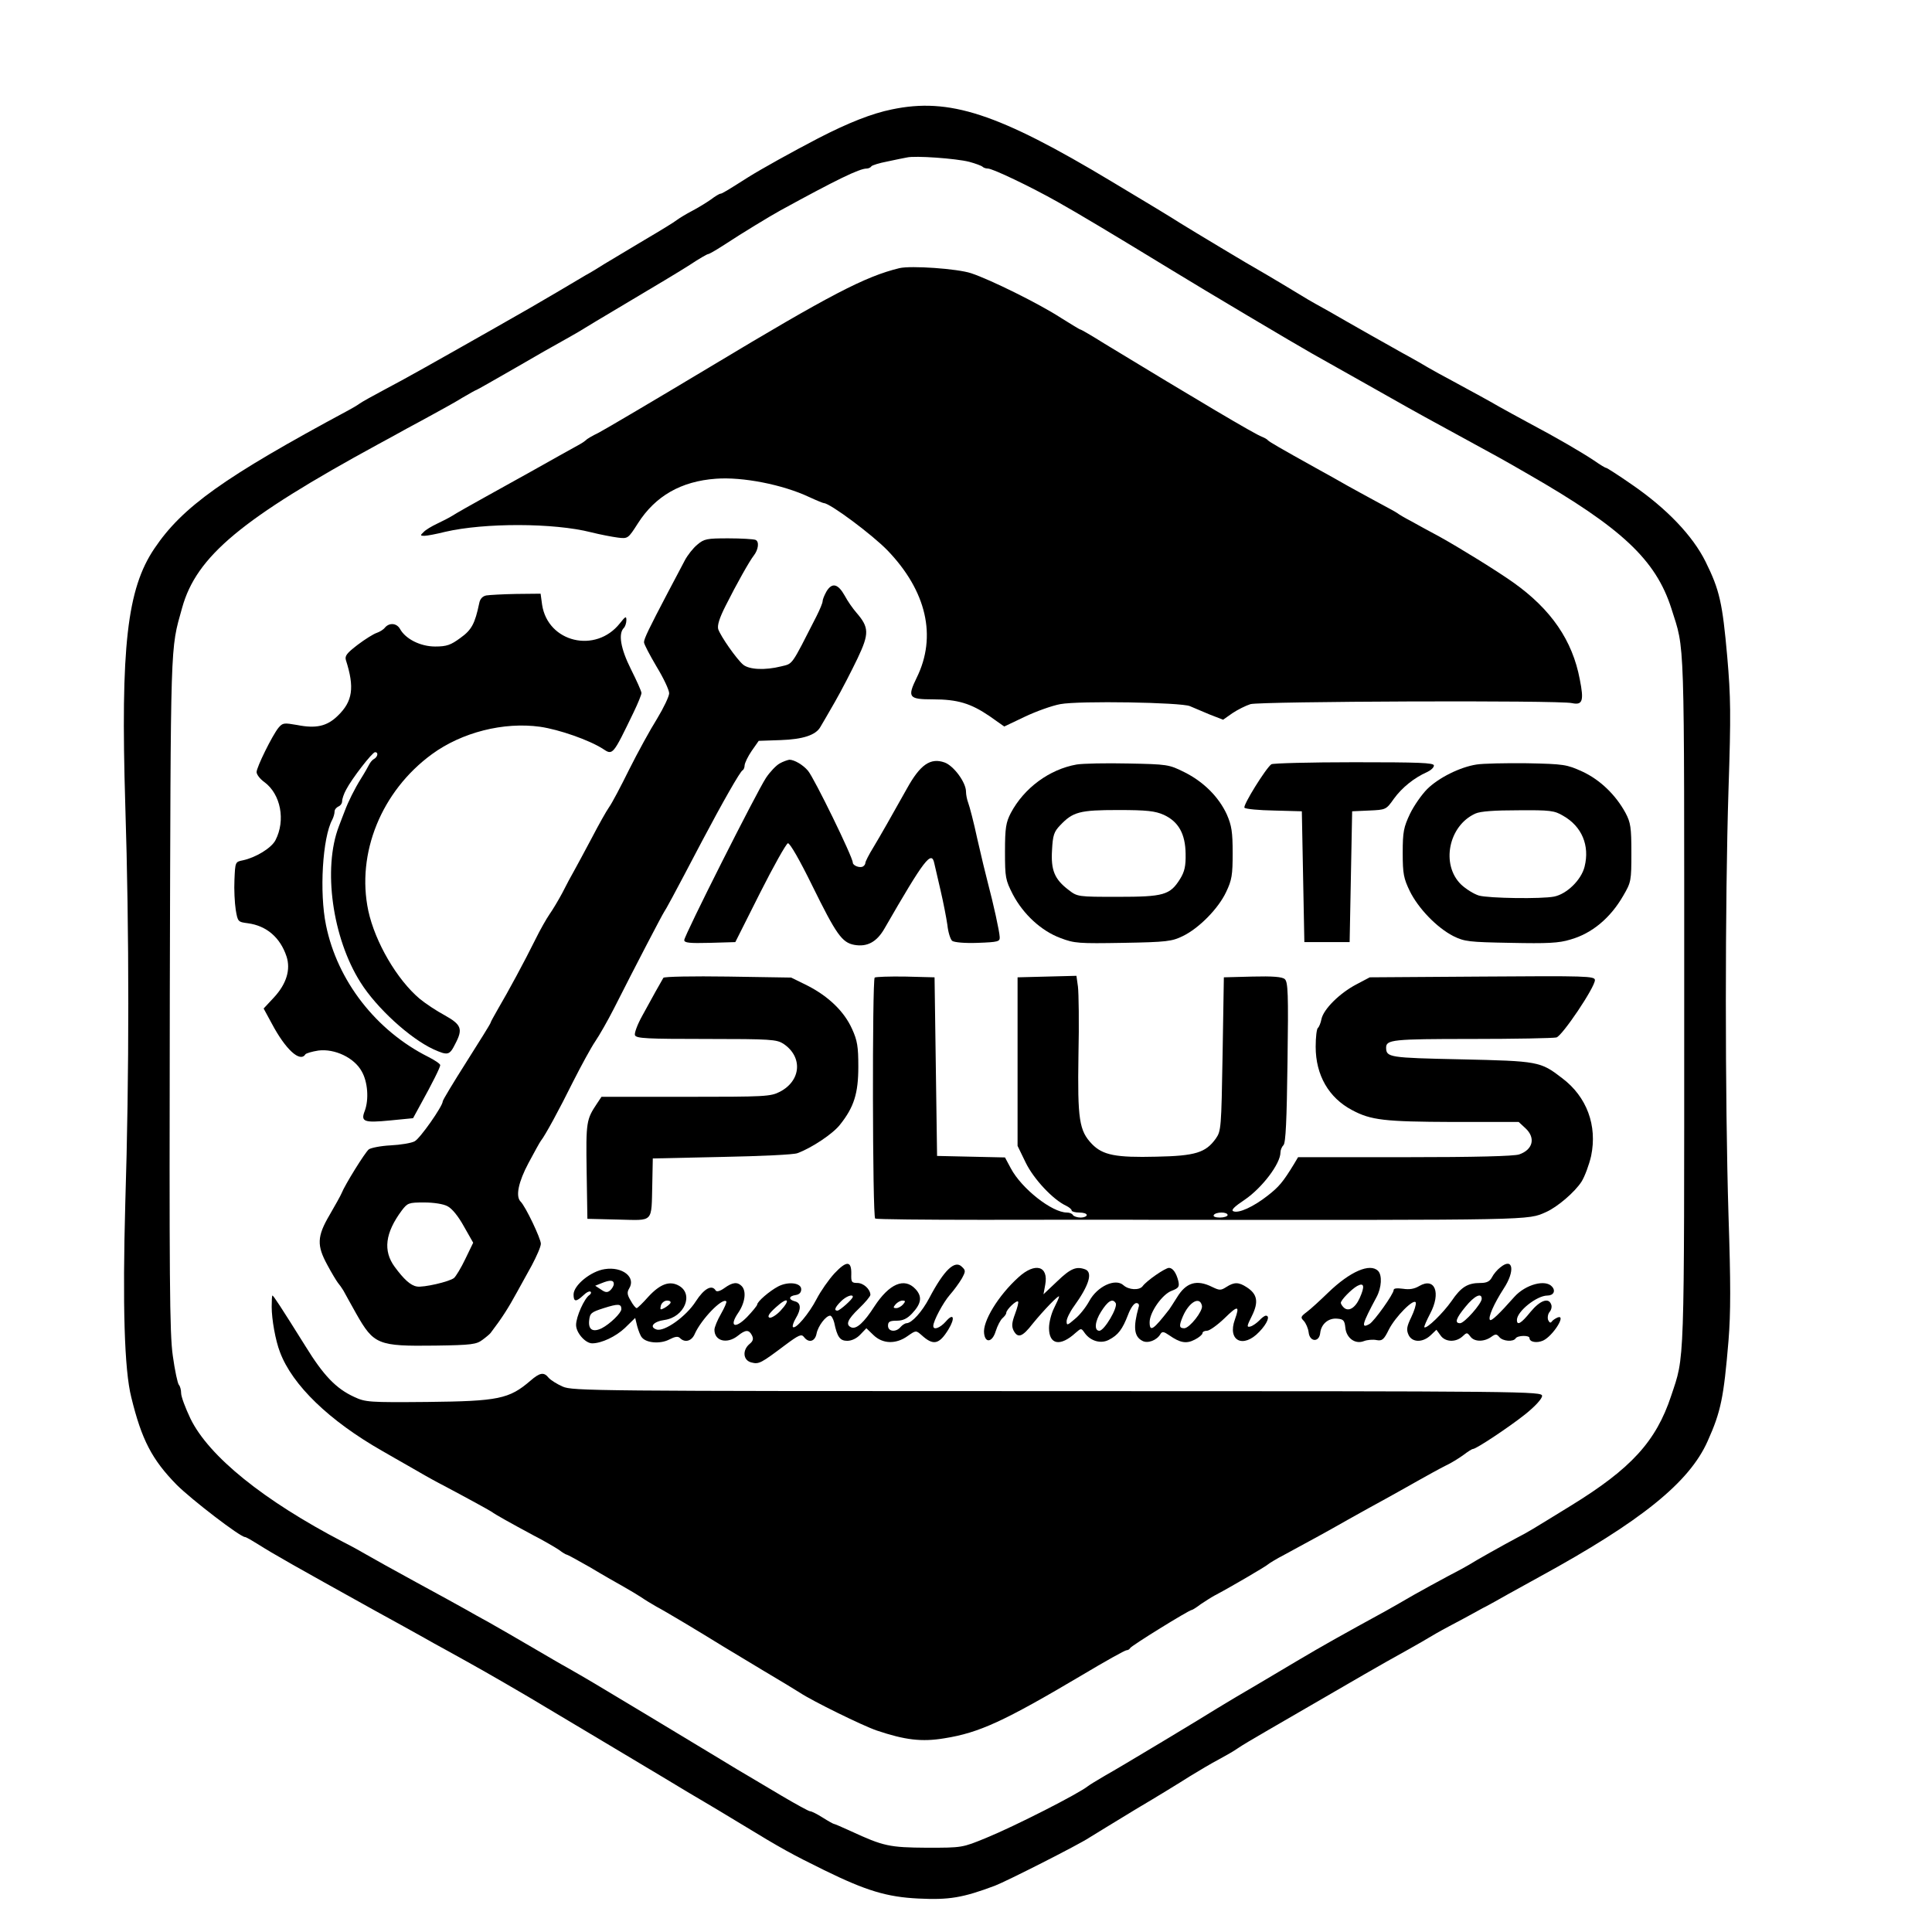 <?xml version="1.0" standalone="no"?>
<!DOCTYPE svg PUBLIC "-//W3C//DTD SVG 20010904//EN"
 "http://www.w3.org/TR/2001/REC-SVG-20010904/DTD/svg10.dtd">
<svg version="1.0" xmlns="http://www.w3.org/2000/svg"
 width="768pt" height="768pt" viewBox="0 0 768 768"
 preserveAspectRatio="xMidYMid meet">
<g transform="translate(0,768) scale(0.1,-0.1)"
fill="#000000" stroke="none">
<path d="M3545 7245 c-79 -16 -173 -53 -293 -115 -102 -53 -226 -122 -277
-154 -85 -54 -105 -66 -111 -66 -4 0 -21 -10 -38 -23 -17 -12 -51 -33 -76 -46
-25 -13 -52 -30 -60 -36 -8 -7 -67 -43 -130 -80 -63 -38 -134 -80 -157 -94
-22 -14 -56 -35 -75 -45 -18 -11 -67 -40 -108 -64 -93 -55 -118 -69 -255 -147
-252 -143 -355 -201 -435 -243 -47 -25 -92 -50 -100 -56 -8 -6 -28 -18 -45
-27 -495 -266 -660 -384 -771 -549 -109 -161 -135 -391 -116 -1020 16 -502 16
-1075 0 -1584 -11 -402 -4 -661 24 -771 41 -168 82 -247 180 -347 59 -59 253
-208 272 -208 4 0 25 -12 49 -27 68 -43 139 -83 472 -268 22 -12 67 -37 100
-55 33 -18 74 -41 90 -50 17 -10 57 -32 90 -50 125 -69 178 -99 325 -185 109
-65 577 -344 639 -382 20 -12 47 -28 61 -36 14 -8 79 -47 145 -87 164 -100
203 -121 331 -184 167 -82 250 -107 375 -113 122 -6 176 3 304 51 45 17 335
164 375 191 19 12 103 63 185 113 83 49 179 108 215 131 36 22 88 53 115 67
28 15 61 34 75 44 14 10 68 42 120 72 423 245 418 243 560 322 36 20 72 41 80
46 8 5 44 26 80 45 36 19 79 42 95 51 17 9 39 22 50 27 11 6 52 28 90 50 39
21 95 53 125 69 404 221 595 375 668 539 53 118 64 173 83 399 9 111 9 228 0
500 -14 457 -14 1250 0 1690 10 302 9 368 -5 530 -19 213 -30 264 -86 377 -51
103 -154 211 -292 306 -53 37 -100 67 -103 67 -4 0 -25 13 -48 29 -48 32 -145
89 -262 151 -44 24 -96 52 -115 63 -43 25 -93 52 -185 102 -38 20 -83 45 -100
55 -16 10 -50 29 -75 43 -25 13 -92 52 -150 84 -58 33 -134 76 -170 97 -36 20
-72 40 -80 45 -34 21 -176 106 -196 117 -28 15 -269 160 -314 188 -29 19 -130
80 -272 165 -451 271 -645 334 -873 286z m307 -208 c26 -7 50 -16 54 -20 4 -4
13 -7 21 -7 19 0 170 -72 278 -133 82 -46 219 -128 455 -272 122 -75 496 -297
555 -330 131 -74 345 -194 385 -217 25 -14 97 -54 160 -88 202 -110 213 -116
315 -175 371 -213 507 -340 569 -534 54 -172 51 -73 51 -1586 0 -1453 2 -1381
-52 -1544 -60 -181 -159 -289 -398 -436 -166 -102 -167 -103 -215 -128 -51
-27 -167 -92 -190 -107 -8 -5 -46 -26 -85 -46 -38 -20 -99 -54 -135 -74 -36
-21 -85 -49 -110 -63 -177 -97 -249 -137 -355 -200 -66 -39 -136 -81 -155 -92
-38 -22 -136 -80 -160 -95 -47 -30 -394 -239 -445 -267 -33 -19 -65 -39 -70
-43 -37 -30 -290 -159 -405 -206 -95 -39 -95 -39 -235 -39 -150 1 -173 6 -303
66 -35 16 -65 29 -68 29 -2 0 -22 11 -44 25 -22 14 -44 25 -50 25 -5 0 -56 28
-112 61 -57 34 -116 69 -133 79 -16 9 -66 39 -110 66 -156 94 -290 175 -305
184 -8 5 -73 44 -145 87 -71 43 -144 85 -162 95 -17 9 -80 46 -140 81 -59 35
-135 78 -168 97 -33 18 -76 42 -95 53 -19 11 -107 59 -195 107 -88 48 -178 98
-200 111 -22 13 -62 35 -90 49 -317 165 -535 341 -608 491 -20 42 -37 87 -37
101 0 13 -4 28 -9 33 -5 6 -16 57 -24 115 -13 90 -14 301 -12 1445 4 1422 1
1357 49 1529 57 205 236 354 781 651 39 21 90 49 115 63 25 13 72 39 105 57
33 18 84 46 113 64 29 17 54 31 56 31 2 0 70 39 152 86 82 48 167 96 189 108
22 12 51 29 65 37 14 9 104 63 200 120 96 57 205 122 242 146 36 24 69 43 73
43 4 0 30 15 58 33 84 55 185 116 230 141 221 121 313 166 342 166 7 0 16 4
19 9 3 4 31 13 63 19 32 7 67 14 78 16 32 8 196 -4 247 -17z"/>
<path d="M3575 6614 c-136 -33 -276 -106 -750 -391 -220 -132 -420 -250 -445
-263 -25 -12 -47 -25 -50 -29 -3 -3 -14 -11 -25 -17 -36 -20 -119 -66 -195
-109 -41 -23 -122 -68 -180 -100 -58 -32 -116 -65 -130 -74 -14 -9 -42 -23
-63 -33 -21 -10 -45 -24 -53 -33 -14 -13 -14 -15 3 -15 10 0 47 7 83 16 155
36 431 36 580 -2 36 -9 83 -18 106 -21 40 -5 41 -4 80 57 69 108 171 167 310
177 105 8 265 -23 371 -73 28 -13 55 -24 58 -24 24 0 192 -125 253 -188 155
-161 197 -342 116 -506 -38 -78 -32 -86 64 -86 99 0 151 -16 226 -67 l58 -41
82 39 c44 21 108 44 141 50 75 14 480 7 515 -8 14 -6 49 -21 78 -33 l54 -21
37 26 c21 14 53 30 72 36 38 11 1226 16 1278 4 42 -9 48 9 31 94 -29 155 -114
279 -265 386 -65 46 -212 137 -295 183 -36 19 -85 46 -110 60 -25 13 -49 27
-55 32 -5 4 -44 25 -85 47 -41 22 -93 51 -115 63 -22 13 -78 44 -125 70 -142
79 -185 104 -190 110 -3 4 -14 10 -24 14 -28 10 -257 146 -624 369 -51 32 -94
57 -97 57 -3 0 -37 21 -77 46 -86 56 -282 153 -358 178 -54 18 -240 31 -285
20z"/>
<path d="M2772 5515 c-17 -14 -39 -42 -50 -63 -10 -20 -41 -77 -67 -127 -75
-143 -95 -184 -95 -198 0 -8 23 -51 50 -97 28 -46 50 -93 50 -106 0 -12 -22
-58 -48 -101 -27 -43 -77 -134 -111 -202 -33 -67 -69 -135 -80 -150 -10 -14
-41 -69 -68 -121 -28 -52 -59 -111 -70 -130 -11 -19 -33 -60 -48 -90 -16 -30
-39 -68 -51 -85 -11 -16 -37 -61 -56 -100 -43 -87 -108 -207 -148 -275 -16
-28 -30 -53 -30 -56 0 -3 -43 -72 -95 -154 -52 -82 -95 -153 -95 -158 0 -19
-91 -149 -112 -159 -13 -7 -56 -14 -95 -16 -40 -2 -79 -10 -87 -16 -15 -12
-95 -141 -108 -174 -4 -10 -26 -49 -48 -87 -50 -85 -51 -121 -9 -198 17 -32
36 -63 42 -71 6 -7 16 -21 22 -31 5 -10 29 -52 51 -92 70 -123 86 -130 314
-127 146 2 164 5 188 23 15 11 29 23 32 27 45 59 70 98 106 164 12 22 38 69
58 105 19 36 36 74 36 86 0 20 -61 149 -81 168 -20 21 -8 78 32 153 23 43 45
83 49 88 17 21 73 124 128 235 32 63 71 135 88 160 17 25 50 83 74 130 91 180
193 375 200 385 7 10 32 55 150 280 82 155 153 280 162 283 4 2 8 11 8 20 1
10 13 35 28 57 l28 40 87 3 c89 3 140 20 158 52 5 8 31 53 58 100 27 47 67
125 90 173 47 99 46 123 -5 182 -14 16 -35 46 -46 67 -27 48 -50 53 -72 18 -9
-16 -16 -33 -16 -40 0 -7 -11 -33 -24 -59 -103 -202 -93 -188 -141 -200 -64
-16 -127 -13 -151 7 -26 22 -89 112 -99 141 -4 15 4 43 30 94 42 84 95 178
111 198 19 24 23 57 7 63 -8 3 -57 6 -108 6 -85 0 -96 -2 -123 -25z m-993
-2630 c18 -9 43 -40 65 -80 l37 -65 -31 -64 c-17 -36 -38 -70 -45 -76 -18 -15
-123 -39 -148 -34 -25 4 -52 29 -88 78 -47 64 -38 135 28 224 23 30 27 32 89
32 38 0 77 -6 93 -15z"/>
<path d="M1933 5313 c-15 -3 -25 -14 -28 -31 -17 -81 -30 -106 -75 -138 -38
-28 -54 -34 -100 -34 -59 0 -118 30 -140 70 -13 23 -42 26 -60 5 -6 -8 -21
-17 -33 -21 -12 -4 -46 -25 -75 -47 -43 -33 -52 -44 -47 -61 35 -109 27 -164
-32 -221 -43 -42 -86 -52 -162 -37 -52 9 -57 9 -74 -11 -25 -31 -87 -157 -87
-176 0 -10 14 -28 31 -40 65 -48 85 -152 44 -231 -16 -31 -78 -69 -130 -80
-30 -6 -30 -7 -33 -77 -2 -39 1 -93 5 -119 8 -48 9 -49 48 -54 75 -10 129 -57
154 -132 17 -52 0 -109 -50 -163 l-41 -44 32 -59 c55 -104 113 -157 134 -123
3 4 26 11 52 15 64 8 142 -28 172 -83 24 -42 29 -111 12 -157 -17 -43 -3 -48
100 -38 l92 9 30 55 c46 83 78 147 78 156 0 5 -22 20 -48 33 -207 104 -361
302 -406 523 -27 130 -14 349 25 420 5 10 9 24 9 32 0 8 7 16 15 20 8 3 15 12
15 21 0 9 7 30 16 46 22 43 104 149 115 149 14 0 11 -18 -4 -27 -8 -4 -16 -15
-20 -23 -4 -8 -18 -33 -32 -55 -25 -40 -51 -92 -65 -130 -4 -11 -15 -38 -23
-60 -64 -167 -26 -443 86 -620 64 -102 197 -223 290 -266 58 -26 64 -24 87 22
31 59 24 76 -42 113 -32 17 -77 47 -100 66 -90 76 -177 225 -204 350 -48 228
52 475 253 622 119 87 285 129 430 109 76 -11 196 -53 250 -88 39 -26 39 -26
122 146 17 35 31 70 31 76 0 7 -19 49 -42 95 -41 82 -51 141 -28 164 5 5 10
19 10 31 0 17 -4 15 -26 -13 -96 -121 -286 -76 -309 74 l-6 44 -97 -1 c-53 -1
-107 -4 -119 -6z"/>
<path d="M3099 4645 c-14 -8 -38 -33 -54 -57 -37 -56 -325 -627 -325 -645 0
-11 21 -13 101 -11 l102 3 98 195 c54 107 104 196 111 198 8 1 47 -67 97 -169
95 -193 118 -226 167 -235 51 -9 89 11 120 65 159 276 187 312 198 259 3 -13
14 -61 25 -108 11 -47 23 -109 27 -137 3 -29 12 -57 19 -63 8 -6 50 -10 102
-8 81 3 88 5 87 23 -1 23 -25 132 -47 215 -8 30 -27 109 -42 175 -14 66 -31
130 -36 143 -5 13 -9 33 -9 45 0 37 -49 103 -85 116 -56 20 -97 -8 -150 -104
-65 -116 -103 -183 -133 -233 -18 -29 -32 -57 -32 -62 0 -5 -4 -11 -9 -14 -12
-8 -41 3 -41 15 0 22 -154 337 -178 365 -20 24 -55 44 -74 44 -7 -1 -25 -7
-39 -15z"/>
<path d="M4280 4641 c-108 -19 -209 -93 -262 -193 -19 -37 -23 -58 -23 -153 0
-104 2 -113 31 -170 42 -80 114 -146 190 -174 55 -21 72 -22 249 -19 174 3
194 6 237 27 64 31 141 109 172 175 23 48 26 68 26 155 0 84 -4 109 -23 153
-32 70 -93 131 -170 169 -60 30 -67 31 -222 34 -88 2 -180 0 -205 -4z m346
-200 c59 -27 86 -76 87 -155 1 -48 -4 -71 -22 -100 -40 -64 -65 -71 -247 -71
-160 0 -161 0 -197 28 -55 42 -70 78 -65 158 3 59 8 73 32 98 51 54 78 61 231
61 115 0 147 -4 181 -19z"/>
<path d="M5054 4642 c-21 -14 -115 -165 -107 -173 5 -5 58 -10 118 -11 l110
-3 5 -260 5 -260 90 0 90 0 5 260 5 260 67 3 c67 3 68 3 99 47 32 44 80 83
132 106 15 7 27 18 27 26 0 11 -59 13 -317 13 -175 0 -323 -4 -329 -8z"/>
<path d="M5870 4641 c-66 -10 -152 -53 -197 -98 -21 -21 -52 -65 -68 -98 -25
-53 -29 -71 -29 -155 0 -84 4 -102 28 -152 34 -69 107 -145 173 -179 45 -22
61 -24 228 -27 146 -3 192 -1 237 13 86 24 160 86 211 175 31 53 32 59 32 170
0 101 -3 120 -23 158 -39 72 -101 132 -172 165 -62 28 -72 30 -220 33 -85 1
-175 -1 -200 -5z m344 -204 c74 -42 106 -118 85 -202 -13 -53 -71 -109 -121
-119 -49 -10 -259 -7 -299 4 -20 6 -52 26 -71 44 -81 79 -50 234 57 282 20 9
75 13 170 13 127 1 144 -1 179 -22z"/>
<path d="M2637 3793 c-8 -13 -47 -83 -84 -151 -19 -34 -32 -69 -29 -77 5 -13
47 -15 283 -15 258 0 280 -2 307 -19 78 -52 71 -147 -14 -191 -37 -19 -58 -20
-374 -20 l-335 0 -18 -27 c-42 -63 -44 -72 -41 -268 l3 -190 122 -3 c144 -3
132 -16 136 143 l2 100 275 6 c151 3 286 9 300 15 57 21 141 77 169 113 56 70
73 125 73 231 0 80 -4 104 -25 150 -31 69 -93 129 -177 172 l-65 32 -251 4
c-139 2 -254 0 -257 -5z"/>
<path d="M3477 3794 c-10 -11 -9 -952 2 -958 5 -3 197 -5 427 -5 231 0 534 1
674 0 1529 -1 1492 -2 1566 31 45 20 114 79 141 121 13 21 30 67 38 102 25
121 -17 235 -115 309 -87 67 -94 68 -403 75 -286 6 -296 8 -297 46 0 32 24 35
339 35 174 0 326 3 338 6 23 6 153 199 153 228 0 16 -34 17 -447 14 l-448 -3
-53 -28 c-67 -35 -131 -99 -139 -138 -3 -16 -10 -32 -14 -35 -5 -3 -9 -37 -9
-75 0 -113 52 -203 145 -252 75 -40 128 -46 401 -47 l261 0 27 -25 c41 -38 30
-85 -25 -104 -21 -7 -172 -11 -455 -11 l-424 0 -16 -27 c-44 -72 -60 -91 -105
-126 -56 -44 -115 -71 -136 -62 -11 4 3 18 45 46 69 47 142 143 142 188 0 9 5
22 12 29 9 9 13 98 16 330 4 274 2 319 -11 330 -10 9 -48 12 -128 10 l-114 -3
-5 -305 c-5 -295 -6 -306 -27 -336 -40 -56 -81 -69 -237 -72 -160 -4 -212 6
-255 50 -51 53 -58 97 -54 353 3 127 1 249 -2 273 l-6 43 -117 -3 -117 -3 0
-335 0 -335 32 -66 c32 -66 109 -148 161 -172 12 -6 22 -14 22 -19 0 -4 14 -8
30 -8 17 0 30 -4 30 -10 0 -5 -11 -10 -24 -10 -14 0 -28 5 -31 10 -3 6 -14 10
-24 10 -59 0 -180 95 -223 176 l-23 43 -135 3 -135 3 -5 355 -5 355 -116 3
c-63 1 -118 -1 -122 -4z m1403 -944 c0 -5 -14 -10 -31 -10 -17 0 -28 4 -24 10
3 6 17 10 31 10 13 0 24 -4 24 -10z"/>
<path d="M3317 2618 c-23 -25 -55 -71 -71 -102 -30 -58 -84 -122 -94 -111 -3
3 2 19 11 34 23 38 21 62 -3 68 -27 7 -25 21 3 25 14 2 22 10 22 23 0 26 -52
32 -92 11 -34 -18 -83 -60 -83 -72 -1 -5 -19 -27 -40 -49 -49 -50 -73 -38 -35
17 27 40 33 86 13 106 -17 17 -36 15 -68 -8 -18 -13 -31 -16 -35 -10 -15 25
-46 8 -79 -43 -38 -60 -125 -122 -156 -112 -31 10 -12 32 32 38 78 11 117 102
57 136 -37 21 -75 7 -122 -44 -22 -25 -43 -45 -46 -45 -4 0 -15 13 -24 30 -14
23 -15 33 -6 48 28 45 -27 88 -97 77 -55 -8 -124 -64 -124 -101 0 -30 10 -30
39 -3 12 12 25 18 29 14 3 -3 1 -9 -5 -13 -20 -13 -53 -86 -53 -119 0 -31 37
-73 64 -73 37 0 94 27 130 61 l41 40 8 -33 c5 -18 13 -39 19 -45 18 -22 73
-26 108 -8 23 12 35 14 43 6 20 -20 47 -12 59 17 26 58 109 144 125 129 3 -3
-7 -25 -21 -50 -14 -24 -26 -53 -26 -63 0 -45 50 -58 93 -24 31 25 44 25 56 2
7 -14 5 -23 -10 -35 -29 -25 -25 -65 8 -73 30 -8 38 -3 134 69 55 41 65 45 75
32 19 -25 44 -18 50 14 6 30 37 71 54 71 5 0 12 -12 16 -27 12 -58 23 -73 52
-73 18 0 38 10 52 25 l24 25 28 -27 c37 -36 90 -37 136 -4 33 23 33 23 55 4
47 -43 70 -38 107 22 28 46 21 68 -10 32 -23 -26 -50 -36 -50 -18 0 20 39 93
66 124 16 18 37 47 47 64 16 29 16 33 1 47 -28 29 -71 -12 -130 -124 -29 -55
-69 -99 -90 -100 -6 0 -17 -7 -24 -15 -18 -22 -50 -19 -50 5 0 16 7 20 35 20
24 0 41 8 60 28 38 40 42 68 14 98 -44 47 -104 21 -163 -69 -41 -64 -71 -91
-91 -84 -25 10 -17 31 30 76 25 24 45 48 45 54 -1 23 -28 47 -52 47 -23 0 -25
4 -24 36 1 53 -19 53 -67 2z m-877 -42 c0 -7 -7 -19 -15 -26 -11 -9 -19 -8
-36 4 l-23 15 25 10 c34 14 49 13 49 -3z m950 -51 c0 -9 -52 -55 -61 -55 -15
0 -10 13 14 37 20 20 47 30 47 18z m-288 -56 c-16 -17 -36 -29 -43 -27 -10 4
-2 17 26 42 47 43 60 31 17 -15z m-437 31 c-3 -5 -14 -14 -25 -20 -15 -8 -17
-7 -13 10 3 11 14 20 25 20 10 0 16 -4 13 -10z m925 -5 c-7 -8 -19 -15 -27
-15 -13 0 -13 3 -3 15 7 8 19 15 27 15 13 0 13 -3 3 -15z m-1120 -19 c0 -15
-45 -59 -78 -76 -35 -17 -54 -6 -50 31 3 29 8 33 58 49 57 18 70 18 70 -4z"/>
<path d="M5964 2642 c-12 -9 -27 -27 -33 -39 -9 -17 -21 -23 -46 -23 -51 0
-77 -16 -115 -72 -33 -47 -99 -112 -108 -104 -2 2 9 27 23 54 44 83 19 146
-43 110 -20 -12 -40 -15 -65 -11 -24 3 -37 2 -37 -5 0 -16 -78 -125 -96 -135
-35 -20 -30 -1 28 107 20 37 23 87 6 104 -32 32 -111 -2 -198 -86 -32 -31 -70
-66 -85 -77 -25 -19 -26 -22 -12 -36 8 -9 17 -29 19 -45 4 -39 42 -41 46 -3 4
37 34 61 69 57 24 -2 28 -8 31 -36 4 -41 39 -67 74 -53 13 5 36 7 50 4 22 -4
29 1 49 42 26 51 100 126 107 107 2 -7 -6 -33 -18 -58 -18 -37 -20 -50 -11
-70 14 -31 56 -32 88 -2 l23 22 16 -22 c18 -27 60 -29 87 -5 18 17 19 17 32 0
15 -21 53 -22 82 -2 18 13 22 13 33 0 14 -17 56 -20 65 -5 8 12 55 13 55 1 0
-16 29 -21 54 -10 39 18 94 105 58 92 -9 -4 -20 -11 -24 -17 -4 -6 -9 -4 -14
7 -3 9 -1 24 6 32 7 8 10 22 6 30 -10 28 -44 16 -82 -30 -37 -46 -54 -56 -54
-32 0 34 79 97 121 97 24 0 34 18 19 35 -26 31 -106 9 -150 -40 -62 -70 -91
-97 -97 -92 -9 9 16 65 54 124 47 71 38 127 -13 85z m-559 -122 c-18 -40 -45
-56 -64 -37 -6 6 -11 14 -11 18 0 11 42 54 65 67 28 15 31 -1 10 -48z m485 -3
c0 -19 -69 -97 -86 -97 -23 0 -16 20 22 66 35 43 64 57 64 31z"/>
<path d="M4049 2603 c-81 -73 -144 -177 -137 -224 5 -40 33 -34 46 9 7 22 19
45 27 52 8 7 15 16 15 21 0 13 41 52 47 45 3 -2 -3 -25 -12 -49 -13 -35 -14
-49 -6 -66 17 -32 35 -26 76 27 44 54 105 117 105 108 0 -4 -9 -24 -20 -46
-11 -22 -20 -57 -20 -79 0 -67 45 -75 106 -19 22 19 22 19 36 -1 23 -32 64
-44 96 -27 37 19 54 42 76 99 10 27 24 47 33 47 9 0 13 -6 9 -17 -22 -79 -18
-116 15 -133 21 -12 58 2 72 27 7 11 13 10 35 -5 43 -30 68 -35 102 -17 16 8
30 20 30 25 0 6 8 10 18 10 10 0 42 23 70 50 53 52 61 51 41 -5 -31 -85 33
-117 97 -49 32 33 44 64 26 64 -5 0 -17 -9 -26 -19 -10 -10 -25 -21 -35 -24
-16 -4 -15 1 6 43 27 55 21 86 -21 113 -32 21 -50 21 -81 1 -22 -14 -27 -14
-56 0 -62 31 -104 18 -140 -41 -13 -21 -27 -42 -31 -48 -63 -81 -78 -92 -78
-51 0 40 51 112 88 125 28 11 31 16 26 39 -8 32 -22 52 -37 52 -15 0 -89 -51
-105 -73 -13 -17 -55 -15 -76 4 -32 29 -104 -4 -136 -63 -13 -24 -38 -56 -57
-71 -30 -26 -33 -27 -33 -9 0 10 13 37 29 59 60 83 76 135 45 147 -35 13 -58
4 -110 -46 l-56 -53 7 38 c14 75 -40 90 -106 30z m386 -103 c10 -16 -45 -110
-65 -110 -21 0 -18 37 7 76 27 43 46 54 58 34z m343 -11 c4 -21 -49 -88 -70
-89 -21 0 -22 9 -6 47 25 58 68 82 76 42z"/>
<path d="M1080 2485 c0 -49 15 -134 33 -180 49 -131 196 -273 407 -393 25 -14
74 -43 110 -63 36 -21 85 -49 110 -62 95 -50 205 -110 215 -117 13 -10 72 -43
165 -93 41 -21 87 -48 102 -58 14 -11 28 -19 31 -19 3 0 45 -23 94 -51 48 -29
108 -63 133 -77 25 -14 56 -33 70 -42 14 -10 41 -26 60 -37 31 -16 168 -98
265 -158 18 -11 88 -53 156 -94 68 -40 135 -81 149 -90 50 -33 247 -130 305
-150 113 -38 179 -46 269 -31 139 22 238 68 547 251 92 55 171 99 177 99 6 0
12 4 14 8 3 9 235 152 245 152 3 0 19 10 36 23 18 12 43 28 56 35 56 29 206
117 211 123 3 3 33 22 68 40 118 64 157 85 252 139 52 29 120 67 150 83 30 17
87 48 125 70 39 22 88 49 110 60 22 10 54 30 72 43 17 13 34 24 38 24 13 0
144 87 208 138 40 32 67 62 67 73 0 18 -48 19 -1926 19 -1849 0 -1928 1 -1967
18 -23 10 -48 26 -56 35 -19 24 -35 21 -73 -12 -84 -72 -126 -81 -410 -84
-231 -2 -245 -1 -290 20 -72 33 -122 85 -194 202 -97 155 -127 201 -131 201
-2 0 -3 -20 -3 -45z"/>
</g>
</svg>
